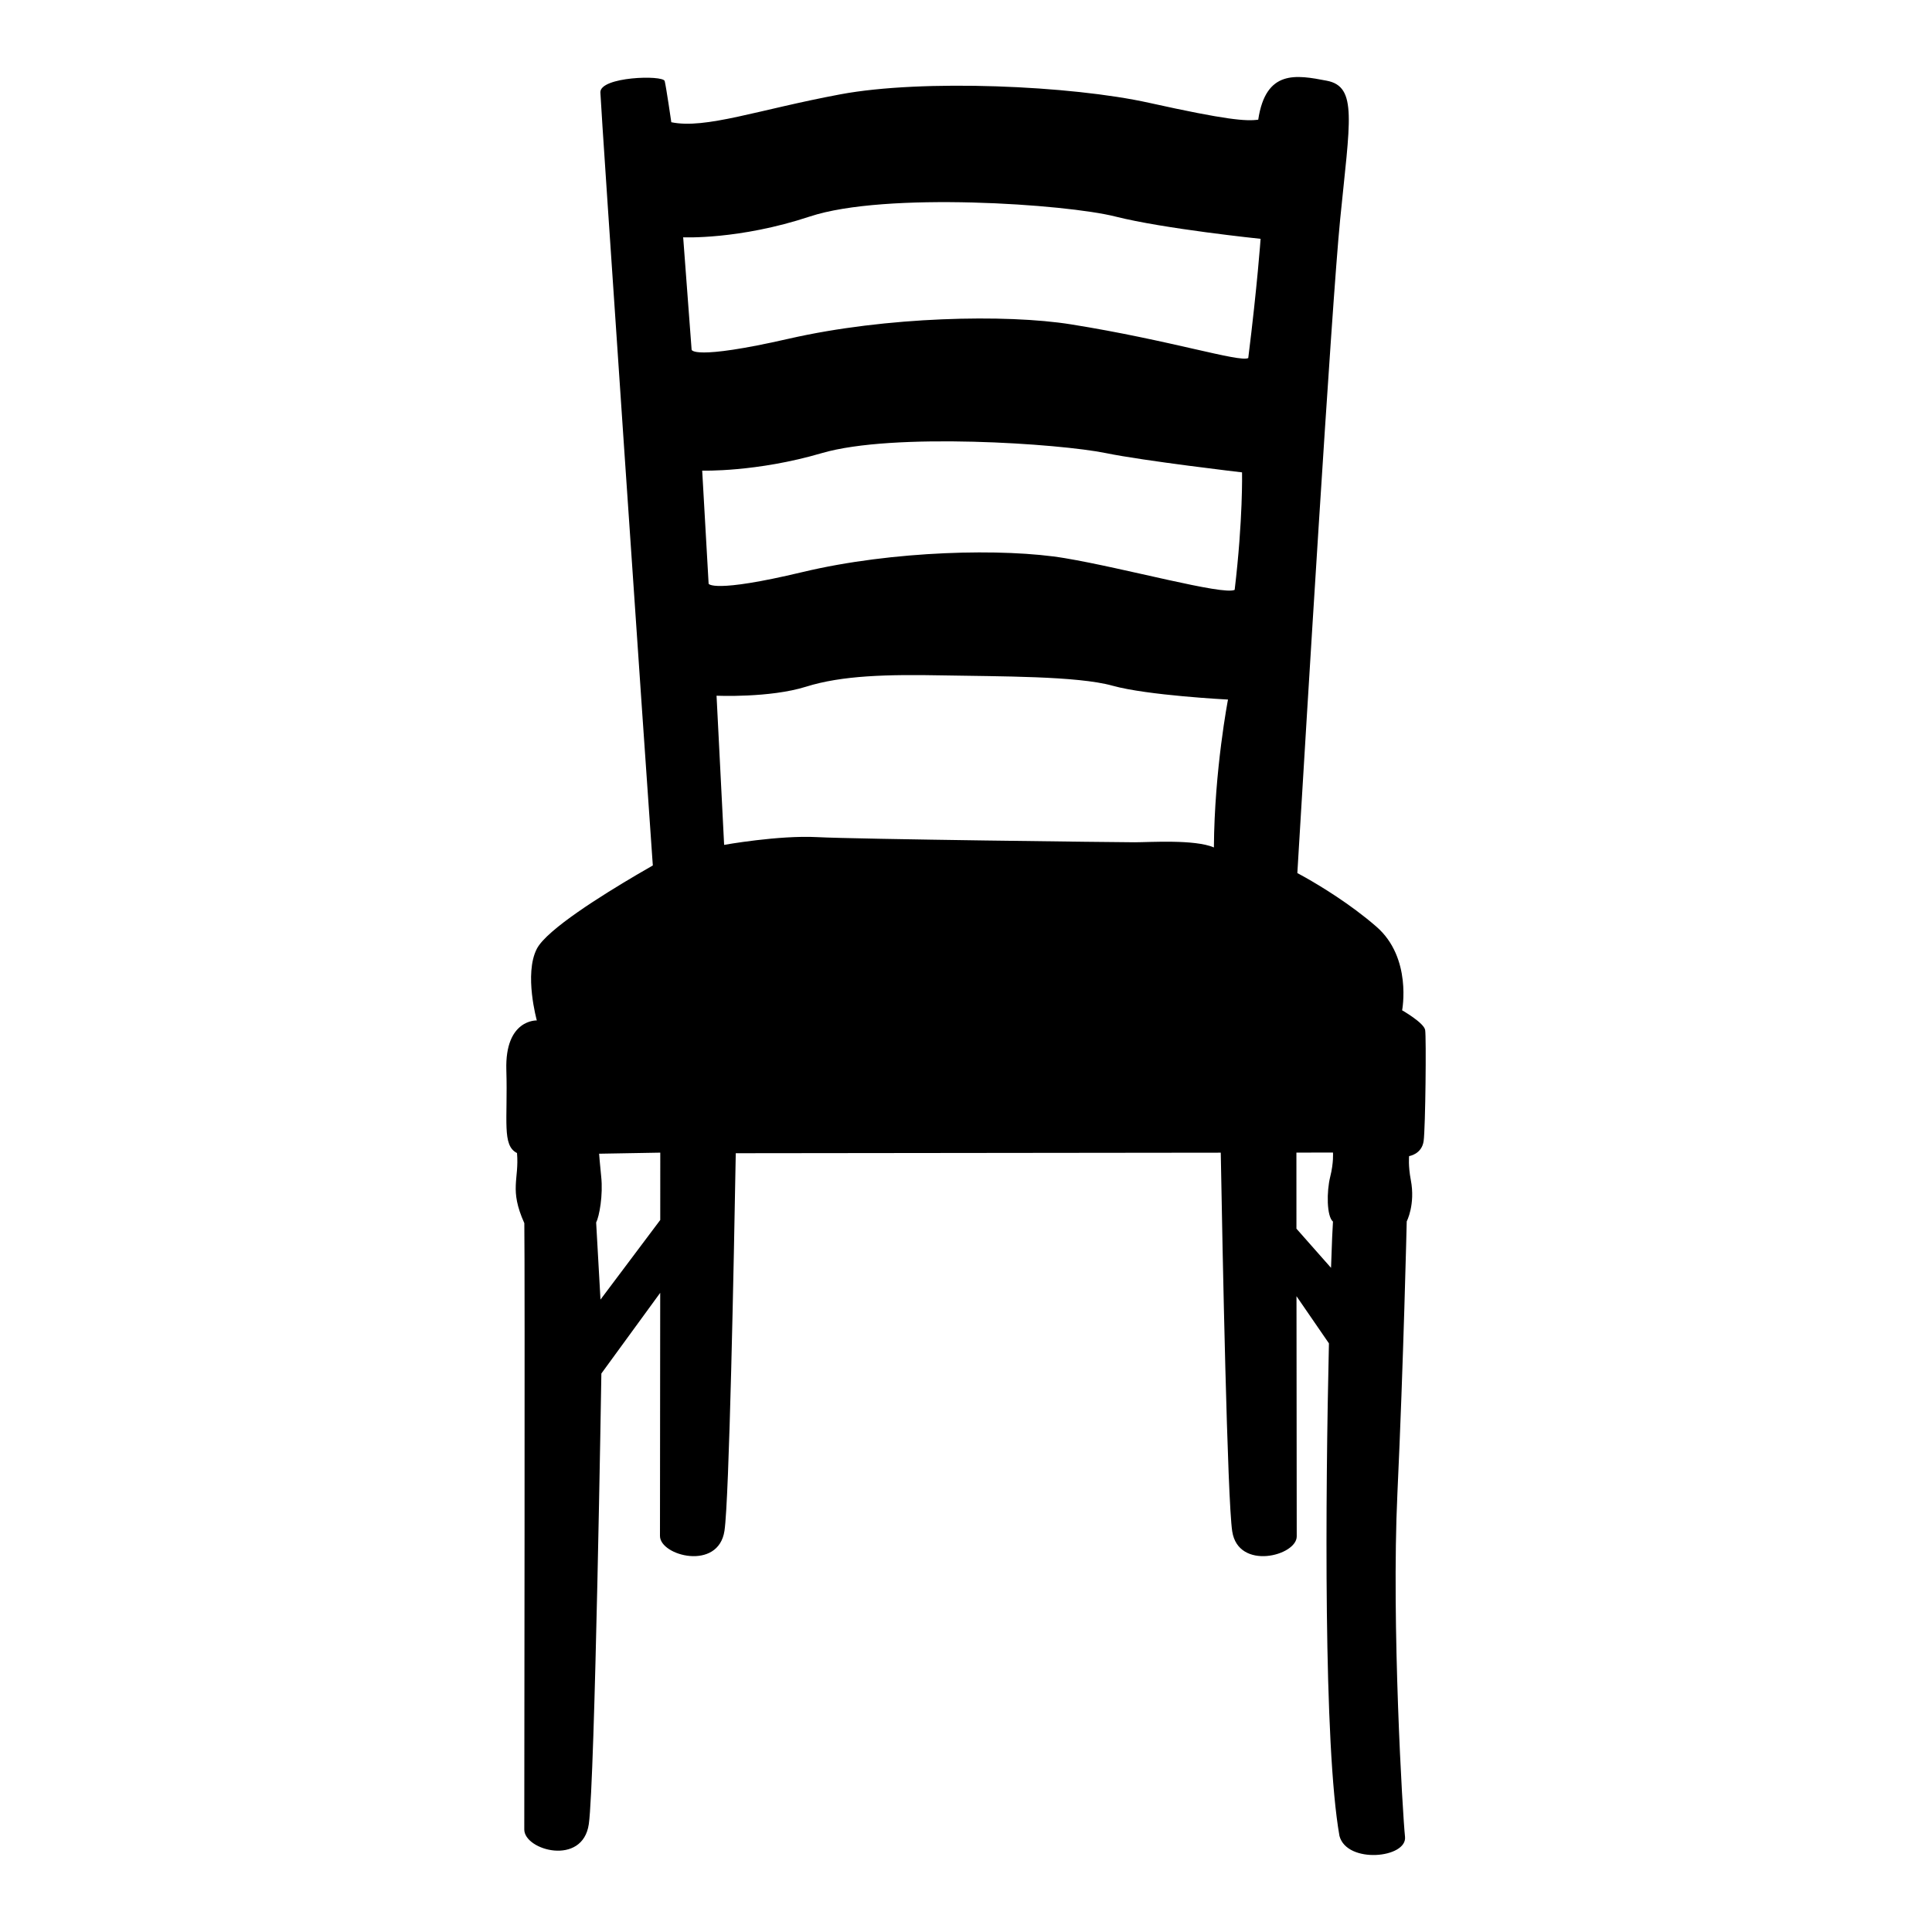 <?xml version="1.0" encoding="utf-8"?>
<!-- Generator: Adobe Illustrator 24.3.0, SVG Export Plug-In . SVG Version: 6.00 Build 0)  -->
<svg version="1.1" id="Layer_1" xmlns="http://www.w3.org/2000/svg" xmlns:xlink="http://www.w3.org/1999/xlink" x="0px" y="0px"
	 viewBox="0 0 500 500" style="enable-background:new 0 0 500 500;" xml:space="preserve">
<path d="M368.829,266.564c-0.315-1.88-5.961-5.097-5.961-5.097s2.627-13.575-6.65-21.638c-6.79-5.909-14.614-10.603-18.31-12.693
	c-1.355-0.765-2.155-1.179-2.155-1.179s0.14-2.365,0.391-6.551c1.699-28.335,8.443-139.954,10.685-162.614
	c2.522-25.474,4.548-34.355-3.427-35.896c-7.976-1.541-15.811-2.937-17.773,10.078c-3.165,0.426-8.116,0.099-28.254-4.367
	c-20.144-4.467-58.638-6.172-79.915-2.19c-21.276,3.976-34.84,9.05-43.726,7.217c0,0-1.308-9.021-1.711-10.65
	c-0.409-1.629-16.752-1.151-16.647,2.919c0.093,3.83,11.97,177.802,13.435,198.126c0.093,1.273,0.14,1.95,0.14,1.95
	s-1.67,0.946-4.28,2.481c-8.618,5.08-23.168,14.095-25.743,19.093c-3.351,6.51,0,18.538,0,18.538s-8.285-0.391-7.888,12.822
	c0.397,13.213-1.185,19.525,2.762,21.492c0.59,6.907-2.075,9.299,1.892,18.147c0.175,10.078-0.012,151.521-0.012,156.922
	c0,5.395,15.116,9.57,16.699-1.395s3.252-116.617,3.252-116.617l15.222-20.873l0.005-0.006c-0.024,31.78-0.061,60.593-0.061,62.918
	c0,5.146,15.111,9.134,16.693-1.331c1.222-8.081,2.434-69.98,2.922-97.717l125.517-0.14c0.455,25.653,1.706,89.855,2.968,98.007
	c1.582,10.225,16.693,6.329,16.693,1.301c0-2.288-0.037-30.843-0.062-62.167l8.394,12.206l0.003-0.032
	c-0.911,39.437-1.423,104.143,2.727,127.528c1.973,7.298,17.551,5.722,16.962,0.198c-0.596-5.523-3.55-55.024-1.974-88.749
	s2.417-70.508,2.417-70.508s2.272-4.361,1.06-10.696c-0.712-3.721-0.447-6.202-0.447-6.202s3.293-0.467,3.766-3.918
	C368.905,291.828,369.145,268.45,368.829,266.564z M183.391,151.068l-1.664-29.27c0,0,14.025,0.438,30.98-4.537
	c18.456-5.407,61.604-2.441,73.486,0c9.844,2.026,35.248,4.987,35.248,4.987s0.274,12.063-1.909,30.402
	c-2.972,1.477-28.335-5.589-43.971-8.205c-15.63-2.622-44.561-1.968-67.858,3.602C184.407,153.614,183.391,151.068,183.391,151.068z
	 M209.59,56.031c19.548-6.469,66.421-3.194,79.033,0c12.612,3.194,37.618,5.776,37.618,5.776s-0.84,12.03-3.193,30.86
	c-2.389,1.136-20.117-4.6-45.858-8.72c-16.816-2.692-47.924-2.02-72.978,3.696c-25.054,5.716-25.223,2.861-25.223,2.861
	l-2.184-29.089C176.805,61.415,191.25,62.104,209.59,56.031z M170.867,315.738l-15.461,20.593l-1.123-19.947
	c0.806-1.571,1.832-7.062,1.3-11.954c-0.309-2.843-0.534-5.85-0.534-5.85l15.83-0.277c-0.001,5.655-0.004,11.513-0.007,17.427
	L170.867,315.738z M314.156,219.317c-4.934-2.137-16.664-1.337-20.529-1.337c-3.865,0-72.12-0.8-82.116-1.331
	c-10.002-0.531-24.108,2.003-24.108,2.003l-1.962-38.6c0,0,13.803,0.601,23.139-2.33c9.33-2.931,21.054-3.211,35.459-2.931
	c14.62,0.28,34.793,0.134,43.855,2.662c9.068,2.534,29.911,3.592,29.911,3.592S314.29,199.185,314.156,219.317z M335.518,317.981
	c-0.004-6.71-0.007-13.348-0.008-19.69h0.003l9.459-0.012c0,0,0.218,2.559-0.722,6.307c-0.934,3.743-0.936,10.158,0.722,11.565
	c-0.111,1.378-0.292,5.645-0.502,11.967L335.518,317.981z"/>
</svg>
